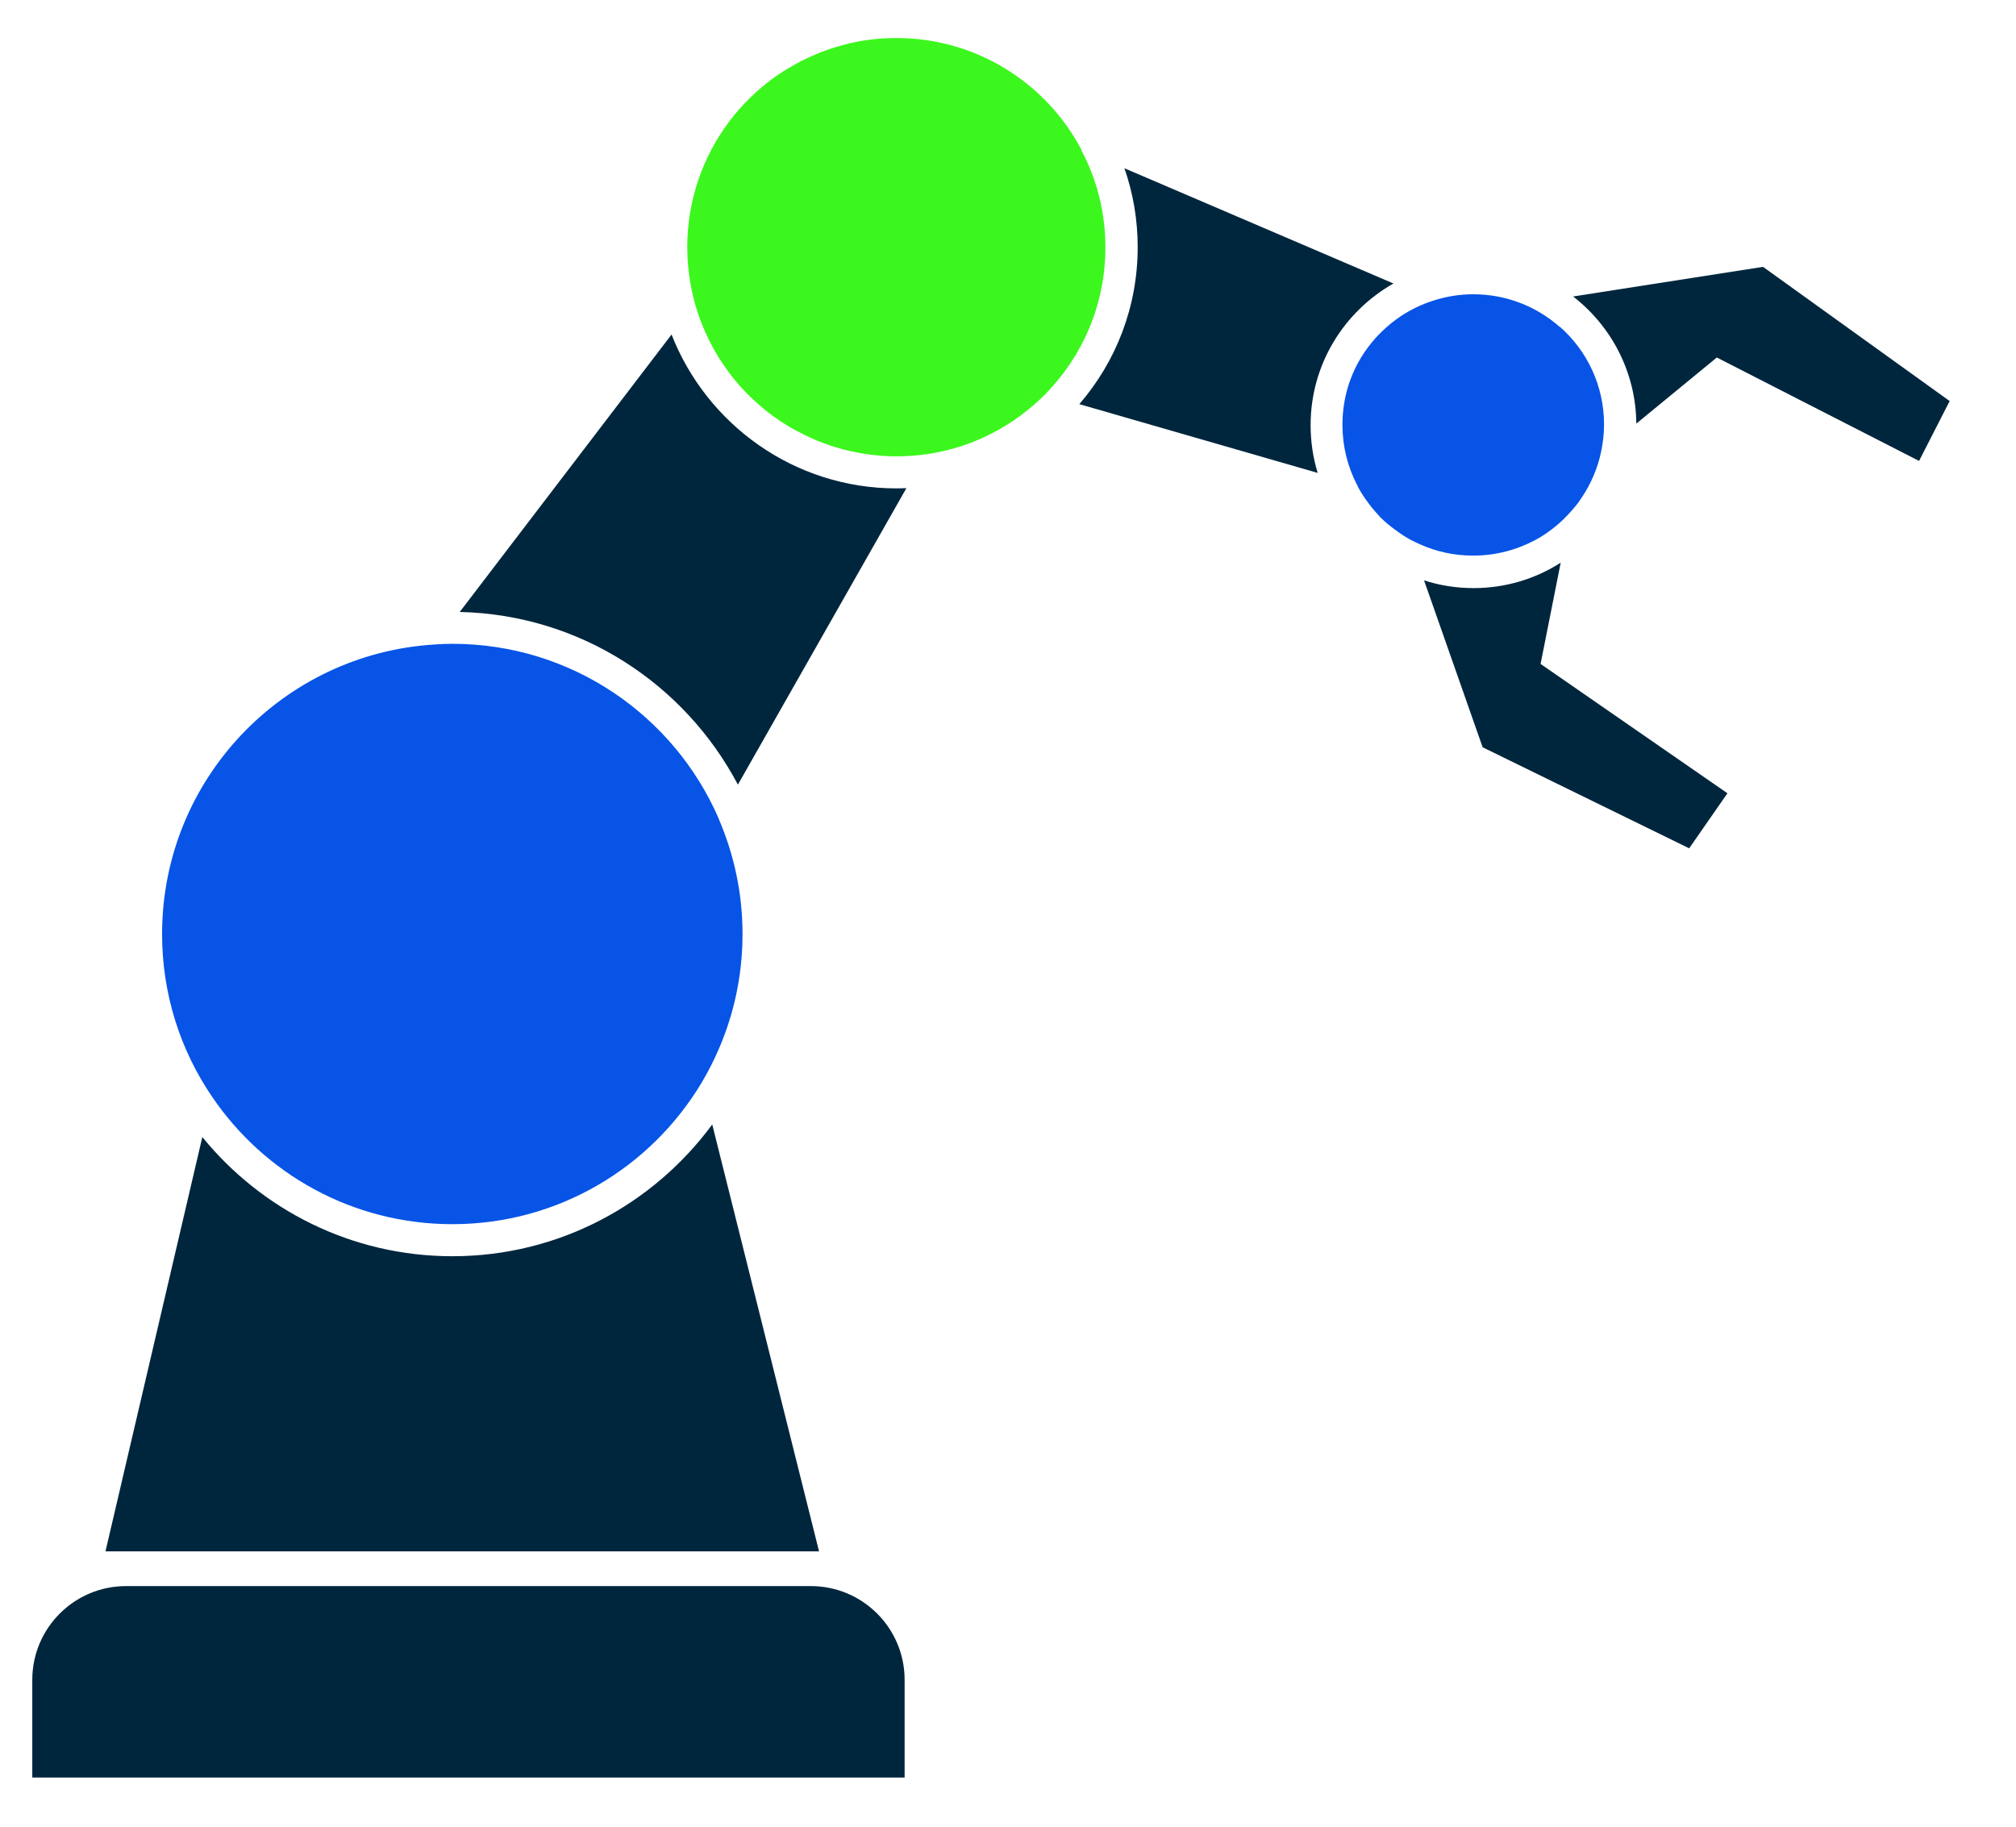 <svg viewBox="0 0 91.17 82.62" xmlns="http://www.w3.org/2000/svg" data-name="Capa 1" id="Capa_1">
  <defs>
    <style>
      .cls-1 {
        fill: #00263d;
      }

      .cls-2 {
        fill: #3cf71d;
      }

      .cls-3 {
        fill: #0754e7;
      }
    </style>
  </defs>
  <path d="M36.67,71.74H5.7c-2.34,0-4.24,1.9-4.24,4.24v4.42h39.45v-4.42c0-2.34-1.9-4.24-4.24-4.24Z" class="cls-1"></path>
  <path d="M20.46,56.82c-4.56,0-8.63-2.1-11.31-5.39l-4.38,18.74h32.27l-4.83-19.31c-2.66,3.61-6.93,5.96-11.75,5.96Z" class="cls-1"></path>
  <path d="M30.37,15.13l-9.58,12.55c5.46.12,10.18,3.26,12.58,7.81l7.62-13.41c-.15,0-.3.01-.45.01-4.62,0-8.58-2.89-10.17-6.96Z" class="cls-1"></path>
  <path d="M63.01,12.82l-12.16-5.21c.39,1.12.6,2.32.6,3.57,0,2.71-.99,5.19-2.64,7.1l10.78,3.11c-.21-.68-.32-1.41-.32-2.16,0-2.75,1.51-5.14,3.75-6.41Z" class="cls-1"></path>
  <path d="M48.91,6.78c-1.58-3.01-4.74-5.06-8.37-5.06-.82,0-1.61.1-2.36.3-.3.08-.6.17-.89.28-.14.05-.29.11-.43.17-.28.12-.56.25-.83.4s-.53.3-.78.47c-.38.25-.74.54-1.07.84s-.65.63-.94.98c-.1.12-.19.24-.28.36-1.18,1.58-1.88,3.54-1.88,5.66,0,.89.13,1.75.35,2.56.32,1.13.84,2.18,1.53,3.1.09.12.18.24.28.36.29.35.6.68.94.98.34.31.69.59,1.07.84.25.17.51.33.78.47s.54.28.83.4c.14.06.28.12.43.17.29.11.59.2.89.28.76.19,1.55.3,2.36.3.45,0,.89-.03,1.32-.09,2.1-.29,3.98-1.28,5.4-2.71,1.69-1.71,2.73-4.06,2.73-6.65,0-1.59-.39-3.09-1.09-4.4Z" class="cls-2"></path>
  <path d="M32.5,37.02c-2.02-4.65-6.65-7.9-12.04-7.9-.26,0-.53.01-.79.03-6.88.41-12.34,6.11-12.34,13.1,0,2.72.83,5.25,2.25,7.34,2.36,3.49,6.35,5.78,10.88,5.78,4.79,0,8.98-2.57,11.27-6.4,1.17-1.97,1.85-4.26,1.85-6.72,0-1.86-.39-3.62-1.08-5.22Z" class="cls-3"></path>
  <path d="M64.4,26.25l2.65,7.55,9.34,4.57,1.73-2.49-8.45-5.85.91-4.58c-1.14.73-2.49,1.15-3.94,1.15-.78,0-1.53-.12-2.24-.35Z" class="cls-1"></path>
  <path d="M86.79,20.84l1.38-2.7-8.44-6.07-8.59,1.34c1.72,1.33,2.84,3.41,2.86,5.75l3.64-2.99,9.15,4.68Z" class="cls-1"></path>
  <path d="M70.54,14.79c-1.04-.92-2.41-1.48-3.91-1.48-.63,0-1.24.1-1.82.29-.54.17-1.04.42-1.49.72-.47.32-.9.71-1.26,1.14-.24.29-.46.61-.64.94-.46.84-.71,1.8-.71,2.82,0,.96.23,1.87.64,2.67.03.05.05.1.07.15.14.26.31.51.49.75.15.2.32.4.49.58.01.01.02.03.03.04s.03.02.04.03c.18.18.38.34.58.49.24.18.49.35.75.49.14.07.28.14.42.2.73.33,1.54.51,2.4.51,1.02,0,1.98-.26,2.82-.71.34-.18.65-.4.94-.64.22-.18.43-.39.62-.6.19-.21.37-.42.52-.66.42-.62.73-1.33.89-2.1.08-.39.13-.8.13-1.22,0-1.77-.78-3.36-2.02-4.44Z" class="cls-3"></path>
</svg>